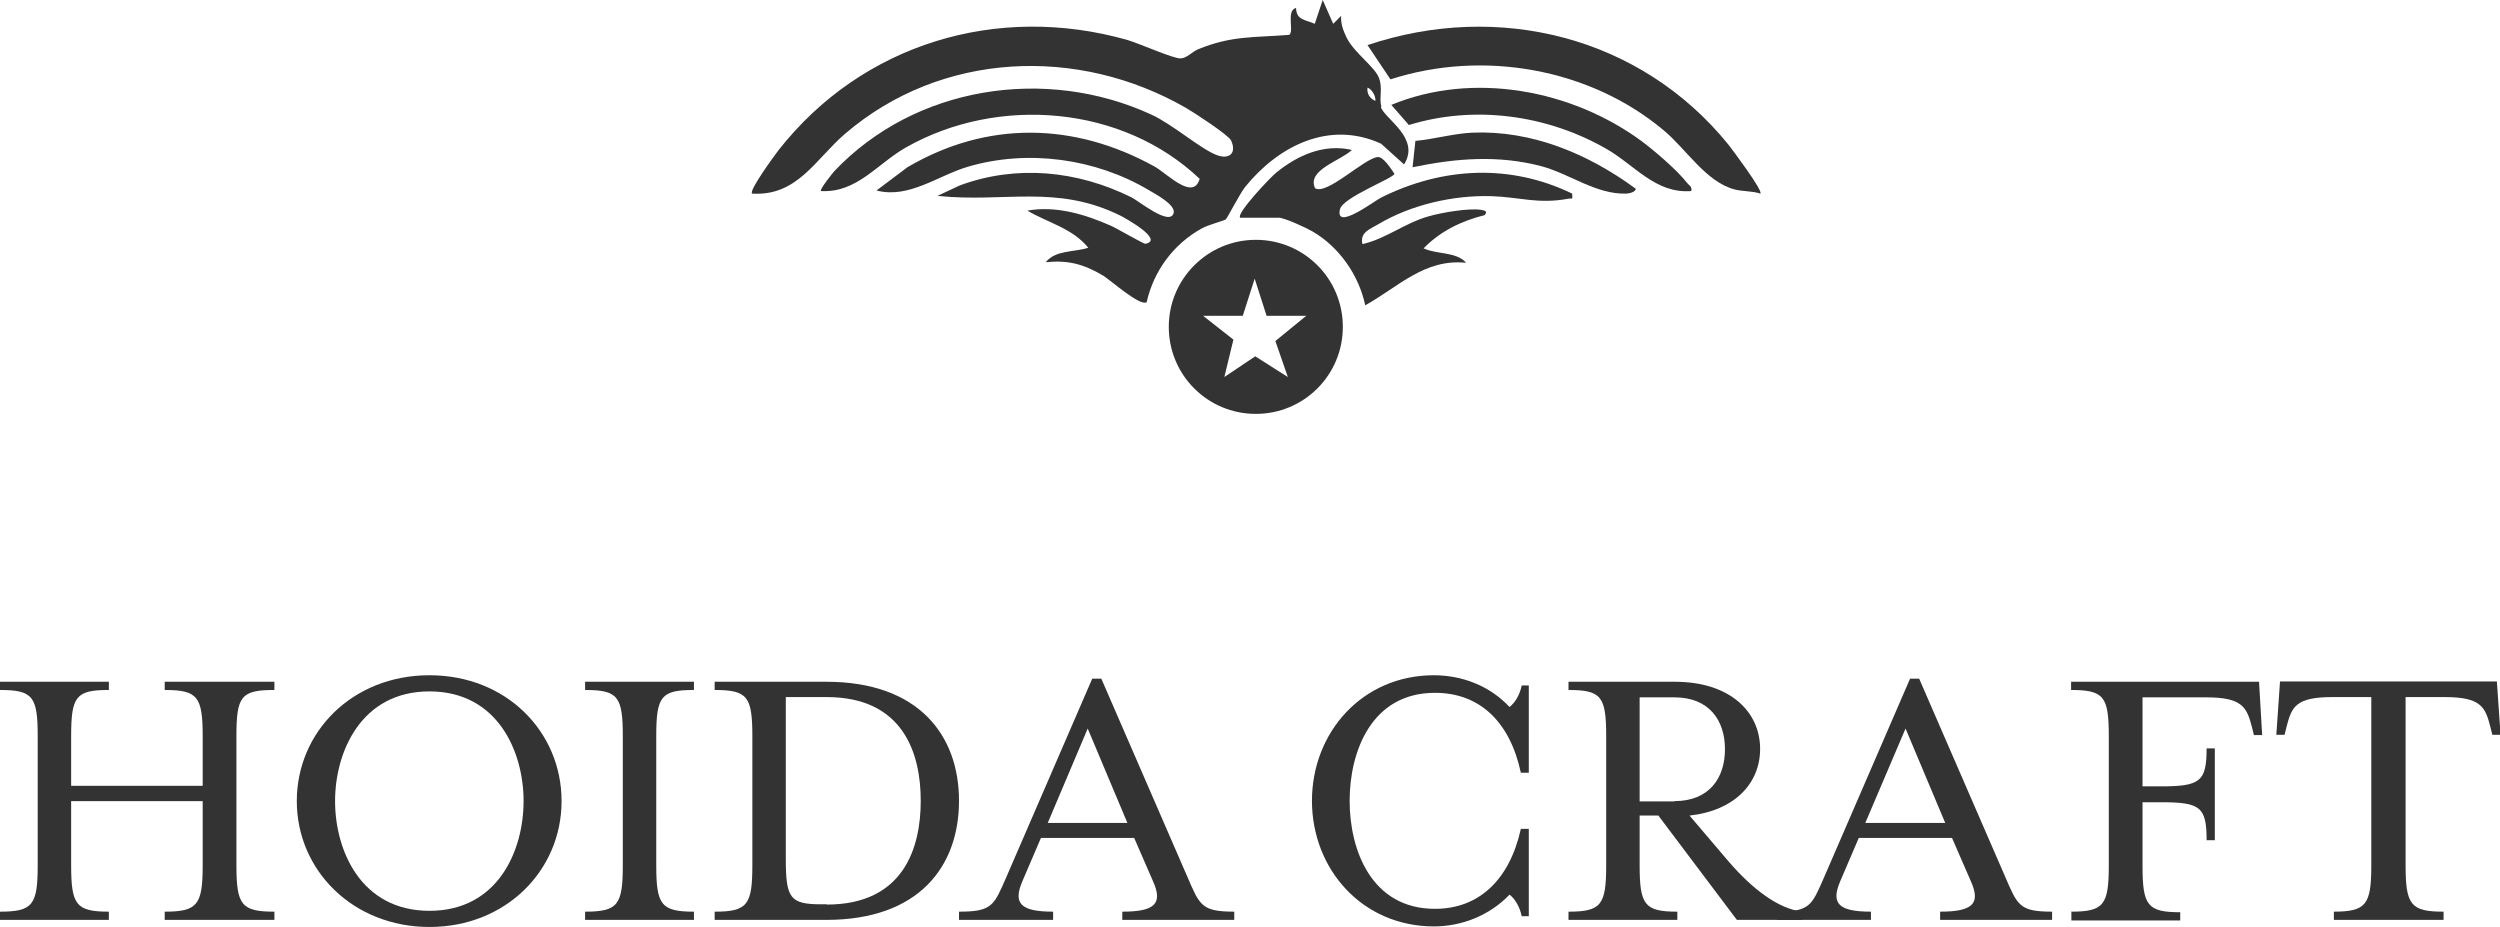 <?xml version="1.0" encoding="UTF-8"?>
<svg id="_レイヤー_2" data-name="レイヤー 2" xmlns="http://www.w3.org/2000/svg" viewBox="0 0 88.19 32.7">
  <defs>
    <style>
      .cls-1 {
        fill: #333;
      }
    </style>
  </defs>
  <g id="_レイヤー_1-2" data-name="レイヤー 1">
    <g>
      <path class="cls-1" d="M48.73,3.77c-.09-.31.06-.66-.09-1.03-.15-.39-.87-.88-1.13-1.4-.12-.25-.22-.49-.2-.78l-.28.28-.37-.84-.28.84c-.33-.15-.65-.12-.66-.56-.36.09-.06.82-.24.95-1.25.1-2.03.02-3.22.51-.21.09-.39.31-.61.32-.24.02-1.47-.53-1.88-.65-4.59-1.3-9.35.13-12.3,3.88-.13.17-1.06,1.43-.94,1.54,1.6.1,2.24-1.22,3.28-2.11,3.39-2.91,8.23-3.11,12.05-.9.26.15,1.49.95,1.57,1.14.2.44-.06.68-.51.51-.58-.22-1.56-1.09-2.31-1.43-3.72-1.71-8.33-1.01-11.18,2-.06.07-.53.65-.47.7,1.27.07,1.98-.96,3-1.54,3.25-1.84,7.64-1.48,10.36,1.11-.23.79-1.15-.19-1.6-.44-2.83-1.56-5.9-1.62-8.71.03l-1.09.82c1.14.3,2.17-.53,3.23-.84,2.11-.62,4.5-.29,6.38.83.22.13.96.52.87.81-.14.47-1.24-.44-1.49-.56-1.9-.94-4.04-1.16-6.05-.42l-.79.37c2.36.25,4.2-.42,6.46.7.12.06,1.56.85.88.99-.07.01-1.02-.55-1.23-.64-.91-.4-1.93-.71-2.94-.53.73.43,1.59.62,2.15,1.31-.48.16-1.15.07-1.5.51.8-.08,1.34.07,2.02.47.26.16,1.31,1.1,1.54.94.25-1.11.95-2.05,1.94-2.6.23-.13.78-.27.85-.32.05-.04.51-.93.68-1.14,1.17-1.45,2.97-2.37,4.8-1.53l.81.73c.59-.94-.7-1.61-.82-2.03ZM48.24,3.09c.17.07.29.3.28.47-.2-.08-.31-.26-.28-.47Z"/>
      <path class="cls-1" d="M44.3,8.46c-1.69,0-3.07,1.37-3.07,3.07s1.37,3.07,3.07,3.07,3.07-1.37,3.07-3.07-1.37-3.07-3.07-3.07ZM45.43,13.3l-1.15-.73-1.09.73.32-1.32-1.07-.84h1.4l.42-1.31.42,1.31h1.4l-1.09.89.44,1.27Z"/>
      <path class="cls-1" d="M43.75,7.68c-.16-.14,1.1-1.46,1.27-1.59.75-.61,1.68-1.03,2.67-.8-.39.38-1.6.7-1.3,1.35.41.26,1.74-1.06,2.21-1.1.2-.02.48.43.59.59-.01.15-1.82.83-1.92,1.25-.19.78,1.21-.29,1.45-.41,2.17-1.08,4.55-1.2,6.74-.14.02.25,0,.15-.14.18-1.06.2-1.72-.06-2.71-.09-1.34-.04-2.83.3-3.99.99-.3.18-.65.28-.56.7.8-.17,1.51-.75,2.34-.98.45-.13,1.38-.29,1.83-.23.13.02.27.05.14.19-.81.2-1.57.57-2.15,1.17.45.22,1.15.11,1.5.51-1.47-.15-2.39.85-3.56,1.5-.22-1.05-.91-2.05-1.85-2.6-.22-.13-1-.49-1.2-.49h-1.36Z"/>
      <path class="cls-1" d="M62.1,6.83c-.3-.1-.62-.07-.92-.15-1.01-.27-1.7-1.43-2.5-2.09-2.62-2.19-6.39-2.84-9.63-1.79l-.81-1.21c4.63-1.55,9.64-.3,12.73,3.51.14.18,1.23,1.63,1.13,1.73Z"/>
      <path class="cls-1" d="M59.66,6.74c-1.27.1-2.01-.94-3.03-1.51-2.08-1.18-4.62-1.53-6.93-.82l-.62-.71c2.87-1.19,6.36-.54,8.83,1.28.47.35,1.26,1.03,1.61,1.48.07.09.18.12.14.28Z"/>
      <path class="cls-1" d="M57.7,6.65c.02.13-.26.18-.34.18-1.05.03-1.98-.69-2.96-.96-1.54-.41-3.03-.29-4.57.03l.1-.93c.65-.06,1.36-.26,2-.29,2.11-.09,4.1.75,5.76,1.97Z"/>
    </g>
    <path class="cls-1" d="M0,32.16c1.16,0,1.33-.24,1.33-1.64v-4.55c0-1.4-.17-1.63-1.33-1.63v-.29h3.84v.29c-1.16,0-1.33.22-1.33,1.63v1.75h4.64v-1.75c0-1.4-.18-1.63-1.34-1.63v-.29h3.87v.29c-1.18,0-1.34.22-1.34,1.63v4.55c0,1.4.17,1.64,1.34,1.64v.29h-3.87v-.29c1.16,0,1.34-.24,1.34-1.64v-2.26H2.51v2.26c0,1.4.17,1.64,1.33,1.64v.29H0v-.29Z"/>
    <path class="cls-1" d="M10.47,28.26c0-2.44,1.96-4.44,4.68-4.44s4.66,2,4.66,4.44-1.96,4.44-4.66,4.44-4.68-2-4.68-4.44ZM18.47,28.26c0-1.74-.91-3.87-3.32-3.87s-3.33,2.13-3.33,3.87.91,3.87,3.33,3.87,3.32-2.13,3.32-3.87Z"/>
    <path class="cls-1" d="M20.64,32.16c1.16,0,1.33-.24,1.33-1.64v-4.55c0-1.4-.17-1.63-1.33-1.63v-.29h3.84v.29c-1.16,0-1.33.22-1.33,1.63v4.55c0,1.4.17,1.64,1.33,1.64v.29h-3.84v-.29Z"/>
    <path class="cls-1" d="M25.21,32.16c1.16,0,1.33-.24,1.33-1.64v-4.55c0-1.4-.17-1.63-1.33-1.63v-.29h3.94c3.26,0,4.68,1.89,4.68,4.2s-1.41,4.2-4.68,4.2h-3.94v-.29ZM29.16,31.91c2.73,0,3.32-2.02,3.32-3.66s-.59-3.66-3.32-3.66h-1.44v5.69c0,1.4.14,1.62,1.25,1.62h.2Z"/>
    <path class="cls-1" d="M33.83,32.16c1.18,0,1.23-.22,1.67-1.22l3.03-7h.32l3.04,7c.43.99.49,1.22,1.65,1.22v.29h-3.95v-.29c1.16,0,1.43-.29,1.09-1.06l-.67-1.54h-3.29l-.66,1.54c-.32.76-.07,1.06,1.09,1.06v.29h-3.32v-.29ZM39.77,29.03l-1.4-3.33-1.41,3.33h2.82Z"/>
    <path class="cls-1" d="M46.28,28.26c0-2.44,1.79-4.44,4.3-4.44.98,0,1.96.36,2.67,1.12.18-.14.36-.41.43-.76h.25v3.08h-.28c-.39-1.82-1.47-2.82-3.03-2.82-2.24,0-3.01,2.07-3.01,3.81s.77,3.81,3.01,3.81c1.55,0,2.63-1.02,3.03-2.82h.28v3.08h-.25c-.07-.34-.25-.63-.43-.76-.71.74-1.69,1.12-2.67,1.12-2.51,0-4.3-2-4.3-4.44Z"/>
    <path class="cls-1" d="M55.33,32.16c1.16,0,1.33-.24,1.33-1.64v-4.55c0-1.4-.17-1.63-1.33-1.63v-.29h3.75c1.95,0,3.01,1.06,3.01,2.37,0,1.22-.91,2.18-2.49,2.35l1.37,1.61c.84.98,1.76,1.68,2.61,1.78v.29h-2.31l-2.77-3.68h-.66v1.75c0,1.4.17,1.64,1.33,1.64v.29h-3.84v-.29ZM59.07,28.26c1.22,0,1.78-.81,1.78-1.83s-.56-1.83-1.78-1.83h-1.23v3.67h1.23Z"/>
    <path class="cls-1" d="M62.68,32.16c1.18,0,1.23-.22,1.67-1.22l3.03-7h.32l3.04,7c.43.99.49,1.22,1.65,1.22v.29h-3.95v-.29c1.16,0,1.43-.29,1.09-1.06l-.67-1.54h-3.29l-.66,1.54c-.32.76-.07,1.06,1.09,1.06v.29h-3.32v-.29ZM68.62,29.03l-1.4-3.33-1.42,3.33h2.82Z"/>
    <path class="cls-1" d="M73.06,32.16c1.16,0,1.33-.24,1.33-1.64v-4.55c0-1.4-.17-1.63-1.33-1.63v-.29h6.63l.11,1.88h-.29l-.07-.28c-.18-.7-.34-1.05-1.61-1.05h-2.25v3.14h.64c1.4,0,1.62-.17,1.62-1.34h.29v3.24h-.29c0-1.18-.22-1.34-1.62-1.34h-.64v2.24c0,1.4.17,1.64,1.33,1.64v.29h-3.84v-.29Z"/>
    <path class="cls-1" d="M82.31,32.16c1.16,0,1.34-.24,1.34-1.64v-5.93h-1.37c-1.29,0-1.44.34-1.62,1.05l-.07.28h-.29l.13-1.88h7.65l.13,1.88h-.29l-.07-.28c-.18-.71-.34-1.05-1.62-1.05h-1.37v5.93c0,1.4.18,1.64,1.34,1.64v.29h-3.87v-.29Z"/>
  </g>
</svg>
